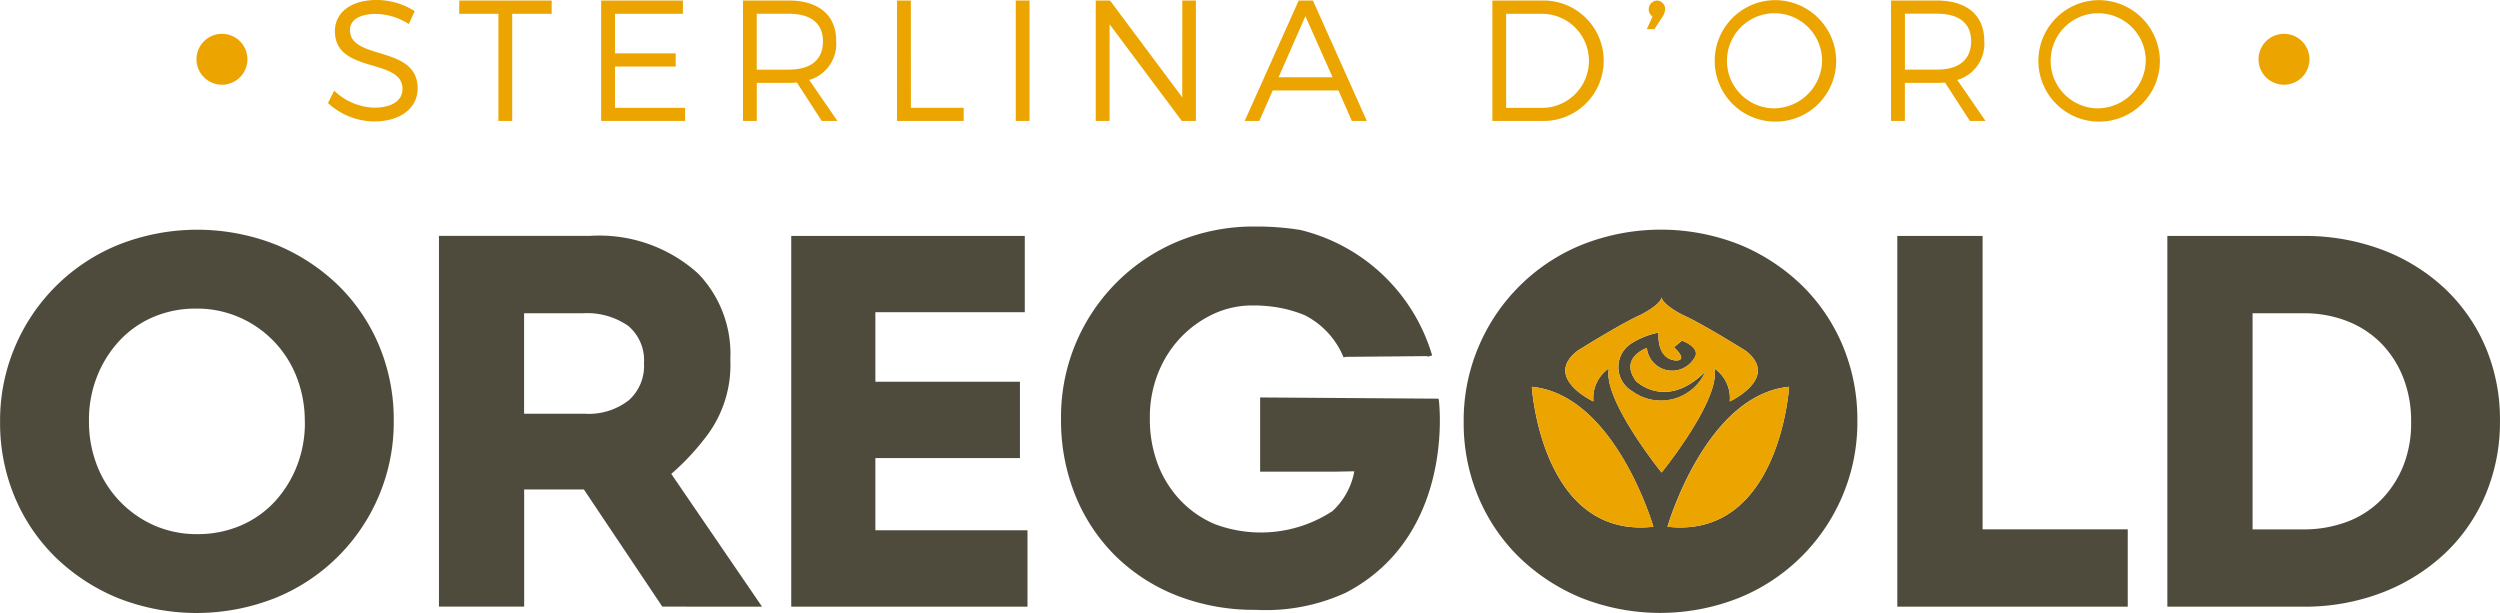 <svg xmlns="http://www.w3.org/2000/svg" width="126.71" height="31.065" viewBox="0 0 126.71 31.065">
  <g id="Group_518" data-name="Group 518" transform="translate(0 0)">
    <path id="Path_477" data-name="Path 477" d="M119.818,557.812a3.652,3.652,0,0,0-2.286-.638h-2.99v5.091h3.07a3.294,3.294,0,0,0,2.241-.686,2.32,2.32,0,0,0,.768-1.82v-.053A2.267,2.267,0,0,0,119.818,557.812Z" transform="translate(-87.978 -541.296)" fill="rgba(0,0,0,0)"/>
    <path id="Path_478" data-name="Path 478" d="M264.742,511.9H262.99v4.769h1.778a2.385,2.385,0,1,0-.026-4.769Z" transform="translate(-186.653 -511.203)" fill="rgba(0,0,0,0)"/>
    <path id="Path_479" data-name="Path 479" d="M58.157,558.149a5.519,5.519,0,0,0-1.752-1.233,5.352,5.352,0,0,0-2.2-.453,5.453,5.453,0,0,0-2.218.441,5.088,5.088,0,0,0-1.71,1.217,5.772,5.772,0,0,0-1.117,1.806,5.977,5.977,0,0,0-.4,2.2v.053a6.088,6.088,0,0,0,.4,2.21,5.476,5.476,0,0,0,2.881,3.049,5.321,5.321,0,0,0,2.217.453,5.484,5.484,0,0,0,2.206-.441,5.06,5.06,0,0,0,1.723-1.217,5.785,5.785,0,0,0,1.117-1.806,5.985,5.985,0,0,0,.4-2.2v-.053a6.1,6.1,0,0,0-.4-2.21A5.515,5.515,0,0,0,58.157,558.149Z" transform="translate(-44.248 -540.824)" fill="rgba(0,0,0,0)"/>
    <path id="Path_480" data-name="Path 480" d="M153.065,513.3c0-.924-.628-1.4-1.735-1.4h-1.622v2.834h1.622C152.437,514.734,153.065,514.246,153.065,513.3Z" transform="translate(-111.354 -511.203)" fill="rgba(0,0,0,0)"/>
    <path id="Path_481" data-name="Path 481" d="M228.592,515.36h2.738l-1.378-3.095Z" transform="translate(-163.789 -511.445)" fill="rgba(0,0,0,0)"/>
    <path id="Path_482" data-name="Path 482" d="M298.424,511.823a2.411,2.411,0,1,0,2.476,2.406A2.453,2.453,0,0,0,298.424,511.823Z" transform="translate(-208.549 -511.151)" fill="rgba(0,0,0,0)"/>
    <path id="Path_483" data-name="Path 483" d="M382.343,558.7a4.959,4.959,0,0,0-1.722-1.126,6.025,6.025,0,0,0-2.235-.4h-2.563v10.949h2.563a6.212,6.212,0,0,0,2.237-.39,4.8,4.8,0,0,0,1.721-1.112,5.258,5.258,0,0,0,1.115-1.711,5.822,5.822,0,0,0,.4-2.208v-.053a5.966,5.966,0,0,0-.4-2.209A5.2,5.2,0,0,0,382.343,558.7Z" transform="translate(-261.654 -541.296)" fill="rgba(0,0,0,0)"/>
    <path id="Path_484" data-name="Path 484" d="M326.613,513.3c0-.924-.628-1.4-1.735-1.4h-1.622v2.834h1.622C325.985,514.734,326.613,514.246,326.613,513.3Z" transform="translate(-226.712 -511.203)" fill="rgba(0,0,0,0)"/>
    <path id="Path_485" data-name="Path 485" d="M347.355,511.823a2.411,2.411,0,1,0,2.476,2.406A2.453,2.453,0,0,0,347.355,511.823Z" transform="translate(-241.074 -511.151)" fill="rgba(0,0,0,0)"/>
    <path id="Path_486" data-name="Path 486" d="M54.525,558.016a9.537,9.537,0,0,0,.751-3.77v-.053a9.692,9.692,0,0,0-.738-3.77,9.3,9.3,0,0,0-2.067-3.06A9.989,9.989,0,0,0,49.32,545.3a10.856,10.856,0,0,0-8,0,9.608,9.608,0,0,0-5.245,5.179,9.534,9.534,0,0,0-.752,3.77v.053a9.678,9.678,0,0,0,.738,3.77,9.286,9.286,0,0,0,2.067,3.061,9.977,9.977,0,0,0,3.151,2.065,10.856,10.856,0,0,0,8,0,9.61,9.61,0,0,0,5.245-5.178ZM50.772,554.3a5.984,5.984,0,0,1-.4,2.2,5.786,5.786,0,0,1-1.117,1.806,5.058,5.058,0,0,1-1.723,1.217,5.482,5.482,0,0,1-2.206.441,5.32,5.32,0,0,1-2.217-.453,5.476,5.476,0,0,1-2.881-3.049,6.088,6.088,0,0,1-.4-2.21v-.053a5.977,5.977,0,0,1,.4-2.2,5.772,5.772,0,0,1,1.117-1.806,5.089,5.089,0,0,1,1.71-1.218,5.454,5.454,0,0,1,2.218-.441,5.352,5.352,0,0,1,2.2.453,5.442,5.442,0,0,1,2.894,3.049,6.1,6.1,0,0,1,.4,2.21Z" transform="translate(-35.319 -532.893)" fill="#4f4b3c"/>
    <path id="Path_487" data-name="Path 487" d="M118.04,564.271l-4.6-6.729a12.336,12.336,0,0,0,1.869-2.025,5.961,5.961,0,0,0,1.125-3.744v-.053a5.87,5.87,0,0,0-1.625-4.325,7.464,7.464,0,0,0-5.491-1.917h-7.653v18.791h4.319v-5.938h3.026l3.976,5.938Zm-5.981-12.285a2.32,2.32,0,0,1-.768,1.82,3.294,3.294,0,0,1-2.241.686h-3.07V549.4h2.99a3.652,3.652,0,0,1,2.286.638,2.267,2.267,0,0,1,.8,1.895Z" transform="translate(-79.417 -533.523)" fill="#4f4b3c"/>
    <path id="Path_488" data-name="Path 488" d="M166.9,560.4H159.19v-3.66h7.327v-3.868H159.19v-3.527h7.573V545.48H154.925v18.791H166.9Z" transform="translate(-114.822 -533.523)" fill="#4f4b3c"/>
    <path id="Path_489" data-name="Path 489" d="M214.832,552.786l-9.043-.062v3.763h3.756l1.019-.02a3.627,3.627,0,0,1-1.108,2.017,6.619,6.619,0,0,1-5.977.655,5.22,5.22,0,0,1-1.737-1.208A5.489,5.489,0,0,1,200.6,556.1a6.446,6.446,0,0,1-.4-2.309v-.053a6.005,6.005,0,0,1,.4-2.2,5.631,5.631,0,0,1,1.116-1.8,5.515,5.515,0,0,1,1.661-1.222,4.643,4.643,0,0,1,2.03-.454,7.408,7.408,0,0,1,1.435.13,6.435,6.435,0,0,1,1.21.365,4.164,4.164,0,0,1,1.967,2.136l.116-.026,4.136-.038c0,.01.007.02.01.031l.227-.065a9.232,9.232,0,0,0-6.681-6.36,13.844,13.844,0,0,0-2.286-.174,10.018,10.018,0,0,0-3.943.765,9.625,9.625,0,0,0-5.9,8.949v.053a10.153,10.153,0,0,0,.725,3.862,9.139,9.139,0,0,0,2.028,3.061,9.3,9.3,0,0,0,3.114,2.014,10.752,10.752,0,0,0,4.006.724,9.724,9.724,0,0,0,4.574-.874c5.543-2.908,4.714-9.658,4.705-9.726Z" transform="translate(-141.921 -532.58)" fill="#4f4b3c"/>
    <path id="Path_490" data-name="Path 490" d="M273.716,547.362a10,10,0,0,0-3.152-2.066,10.854,10.854,0,0,0-8,0,9.6,9.6,0,0,0-5.245,5.179,9.522,9.522,0,0,0-.752,3.77v.053a9.673,9.673,0,0,0,.738,3.77,9.284,9.284,0,0,0,2.068,3.061,9.969,9.969,0,0,0,3.151,2.065,10.854,10.854,0,0,0,8,0,9.612,9.612,0,0,0,5.246-5.178,9.542,9.542,0,0,0,.751-3.77v-.053a9.679,9.679,0,0,0-.738-3.77A9.3,9.3,0,0,0,273.716,547.362Zm-13.7,5.136c4.234.408,6.165,7.093,6.165,7.093C260.5,560.223,260.021,552.5,260.021,552.5Zm3.908-.929a1.816,1.816,0,0,0-.78,1.671s-2.563-1.189-.817-2.563c0,0,2.191-1.374,3.194-1.82,0,0,1.04-.512,1.077-.906.037.394,1.077.906,1.077.906,1,.446,3.194,1.82,3.194,1.82,1.745,1.374-.817,2.563-.817,2.563a1.816,1.816,0,0,0-.78-1.671c.334,1.56-2.674,5.274-2.674,5.274S263.594,553.129,263.928,551.57Zm2.971,8.022s1.931-6.685,6.165-7.093C273.064,552.5,272.582,560.223,266.9,559.591Z" transform="translate(-182.382 -532.893)" fill="#4f4b3c"/>
    <path id="Path_491" data-name="Path 491" d="M333.8,560.35h-7.357V545.48H322.12v18.791H333.8Z" transform="translate(-225.957 -533.523)" fill="#4f4b3c"/>
    <path id="Path_492" data-name="Path 492" d="M379.077,551.132a8.836,8.836,0,0,0-2.055-2.968,9.581,9.581,0,0,0-3.167-1.973,11.144,11.144,0,0,0-4.032-.71h-6.881v18.791h6.881a10.957,10.957,0,0,0,4.032-.724,9.758,9.758,0,0,0,3.166-1.986,8.8,8.8,0,0,0,2.055-2.982,9.468,9.468,0,0,0,.725-3.7v-.053A9.377,9.377,0,0,0,379.077,551.132Zm-3.779,3.8a5.822,5.822,0,0,1-.4,2.208,5.258,5.258,0,0,1-1.115,1.711,4.806,4.806,0,0,1-1.721,1.113,6.215,6.215,0,0,1-2.237.39h-2.563V549.4h2.563a6.025,6.025,0,0,1,2.235.4,4.959,4.959,0,0,1,1.722,1.126,5.2,5.2,0,0,1,1.115,1.737,5.966,5.966,0,0,1,.4,2.209Z" transform="translate(-253.092 -533.523)" fill="#4f4b3c"/>
    <path id="Path_493" data-name="Path 493" d="M66.315,514.933a1.29,1.29,0,1,0,1.29,1.29A1.29,1.29,0,0,0,66.315,514.933Z" transform="translate(-55.065 -513.219)" fill="#eca400"/>
    <path id="Path_494" data-name="Path 494" d="M378.017,514.933a1.29,1.29,0,1,0,1.29,1.29A1.29,1.29,0,0,0,378.017,514.933Z" transform="translate(-262.255 -513.219)" fill="#eca400"/>
    <path id="Path_495" data-name="Path 495" d="M280.761,562.545c-.854-1.188.557-1.671.557-1.671a1.289,1.289,0,0,0,.966,1.114,1.306,1.306,0,0,0,1.411-.557c.446-.557-.594-.928-.594-.928l-.408.334c.78.743.074.669.074.669-.993-.1-.854-1.411-.854-1.411a4.023,4.023,0,0,0-1.337.52,1.422,1.422,0,0,0,0,2.451,2.464,2.464,0,0,0,3.714-1C282.284,564.068,280.761,562.545,280.761,562.545Z" transform="translate(-197.849 -543.237)" fill="#4f4b3c"/>
    <path id="Path_496" data-name="Path 496" d="M266.874,568.291s.483,7.725,6.165,7.093C273.039,575.384,271.108,568.7,266.874,568.291Z" transform="translate(-189.235 -548.686)" fill="#eca400"/>
    <path id="Path_497" data-name="Path 497" d="M279.5,558.351a1.816,1.816,0,0,1,.78,1.671s2.562-1.189.817-2.563c0,0-2.191-1.374-3.194-1.82,0,0-1.04-.512-1.077-.906-.037.394-1.077.906-1.077.906-1,.446-3.194,1.82-3.194,1.82-1.746,1.374.817,2.563.817,2.563a1.816,1.816,0,0,1,.78-1.671c-.334,1.56,2.674,5.273,2.674,5.273S279.838,559.911,279.5,558.351Zm-4.168,1.151a1.422,1.422,0,0,1,0-2.451,4.02,4.02,0,0,1,1.337-.52s-.139,1.309.854,1.411c0,0,.705.074-.074-.669l.408-.334s1.04.371.594.928a1.306,1.306,0,0,1-1.411.557,1.29,1.29,0,0,1-.966-1.114s-1.411.483-.557,1.671c0,0,1.523,1.523,3.528-.483A2.464,2.464,0,0,1,275.336,559.5Z" transform="translate(-192.609 -539.675)" fill="#eca400"/>
    <path id="Path_498" data-name="Path 498" d="M287.389,575.384c5.682.631,6.165-7.093,6.165-7.093C289.32,568.7,287.389,575.384,287.389,575.384Z" transform="translate(-202.871 -548.686)" fill="#eca400"/>
    <path id="Path_499" data-name="Path 499" d="M86.007,511.337c0-.514.514-.811,1.3-.811a3.153,3.153,0,0,1,1.683.514l.3-.654a3.611,3.611,0,0,0-1.936-.567c-1.264,0-2.11.619-2.11,1.578,0,2.188,3.435,1.334,3.426,2.938,0,.584-.549.942-1.43.942a3.036,3.036,0,0,1-2.031-.863l-.314.628a3.485,3.485,0,0,0,2.336.933c1.308,0,2.206-.654,2.206-1.674C89.442,512.087,86.007,512.906,86.007,511.337Z" transform="translate(-68.27 -509.82)" fill="#eca400"/>
    <path id="Path_500" data-name="Path 500" d="M104.729,510.57h1.988V516h.7V510.57h2V509.9h-4.682Z" transform="translate(-81.456 -509.872)" fill="#eca400"/>
    <path id="Path_501" data-name="Path 501" d="M126.9,513.246h3.078v-.671H126.9V510.57h3.444V509.9H126.2V516h4.254v-.663H126.9Z" transform="translate(-95.731 -509.872)" fill="#eca400"/>
    <path id="Path_502" data-name="Path 502" d="M152.353,511.947c0-1.3-.88-2.049-2.406-2.049h-2.319V516h.7v-1.927h1.622c.139,0,.279-.009.41-.018L151.621,516h.793l-1.43-2.075A1.911,1.911,0,0,0,152.353,511.947Zm-2.406,1.456h-1.622v-2.834h1.622c1.107,0,1.735.471,1.735,1.4C151.682,512.915,151.054,513.4,149.947,513.4Z" transform="translate(-109.971 -509.872)" fill="#eca400"/>
    <path id="Path_503" data-name="Path 503" d="M171.622,509.9h-.7V516H174.3v-.663h-2.676Z" transform="translate(-125.456 -509.872)" fill="#eca400"/>
    <rect id="Rectangle_138" data-name="Rectangle 138" width="0.697" height="6.103" transform="translate(51.483 0.026)" fill="#eca400"/>
    <path id="Path_504" data-name="Path 504" d="M205.34,514.807l-3.662-4.908h-.723V516h.7v-4.9l3.661,4.9h.715v-6.1h-.689Z" transform="translate(-145.418 -509.872)" fill="#eca400"/>
    <path id="Path_505" data-name="Path 505" d="M226.207,509.9,223.47,516h.741l.68-1.543h3.331L228.9,516h.758l-2.729-6.1Zm-1.02,3.888,1.36-3.095,1.378,3.095Z" transform="translate(-160.384 -509.872)" fill="#eca400"/>
    <path id="Path_506" data-name="Path 506" d="M263.377,509.9H260.91V516h2.441a3.053,3.053,0,1,0,.026-6.1Zm.008,5.44h-1.778v-4.769h1.752a2.385,2.385,0,1,1,.026,4.769Z" transform="translate(-185.27 -509.872)" fill="#eca400"/>
    <path id="Path_507" data-name="Path 507" d="M284.763,509.9a.446.446,0,0,0-.218.811l-.288.637h.384l.41-.628a.673.673,0,0,0,.131-.375A.42.42,0,0,0,284.763,509.9Z" transform="translate(-200.789 -509.872)" fill="#eca400"/>
    <path id="Path_508" data-name="Path 508" d="M297.024,509.847a3.079,3.079,0,1,0,3.191,3.069A3.1,3.1,0,0,0,297.024,509.847Zm0,5.483a2.411,2.411,0,1,1,2.476-2.415A2.46,2.46,0,0,1,297.024,515.33Z" transform="translate(-207.149 -509.838)" fill="#eca400"/>
    <path id="Path_509" data-name="Path 509" d="M325.9,511.947c0-1.3-.88-2.049-2.406-2.049h-2.319V516h.7v-1.927H323.5c.139,0,.279-.009.409-.018L325.169,516h.793l-1.429-2.075A1.911,1.911,0,0,0,325.9,511.947ZM323.5,513.4h-1.622v-2.834H323.5c1.107,0,1.735.471,1.735,1.4C325.23,512.915,324.6,513.4,323.5,513.4Z" transform="translate(-225.329 -509.872)" fill="#eca400"/>
    <path id="Path_510" data-name="Path 510" d="M345.955,509.847a3.079,3.079,0,1,0,3.191,3.069A3.1,3.1,0,0,0,345.955,509.847Zm0,5.483a2.411,2.411,0,1,1,2.476-2.415A2.46,2.46,0,0,1,345.955,515.33Z" transform="translate(-239.674 -509.838)" fill="#eca400"/>
  </g>
</svg>
